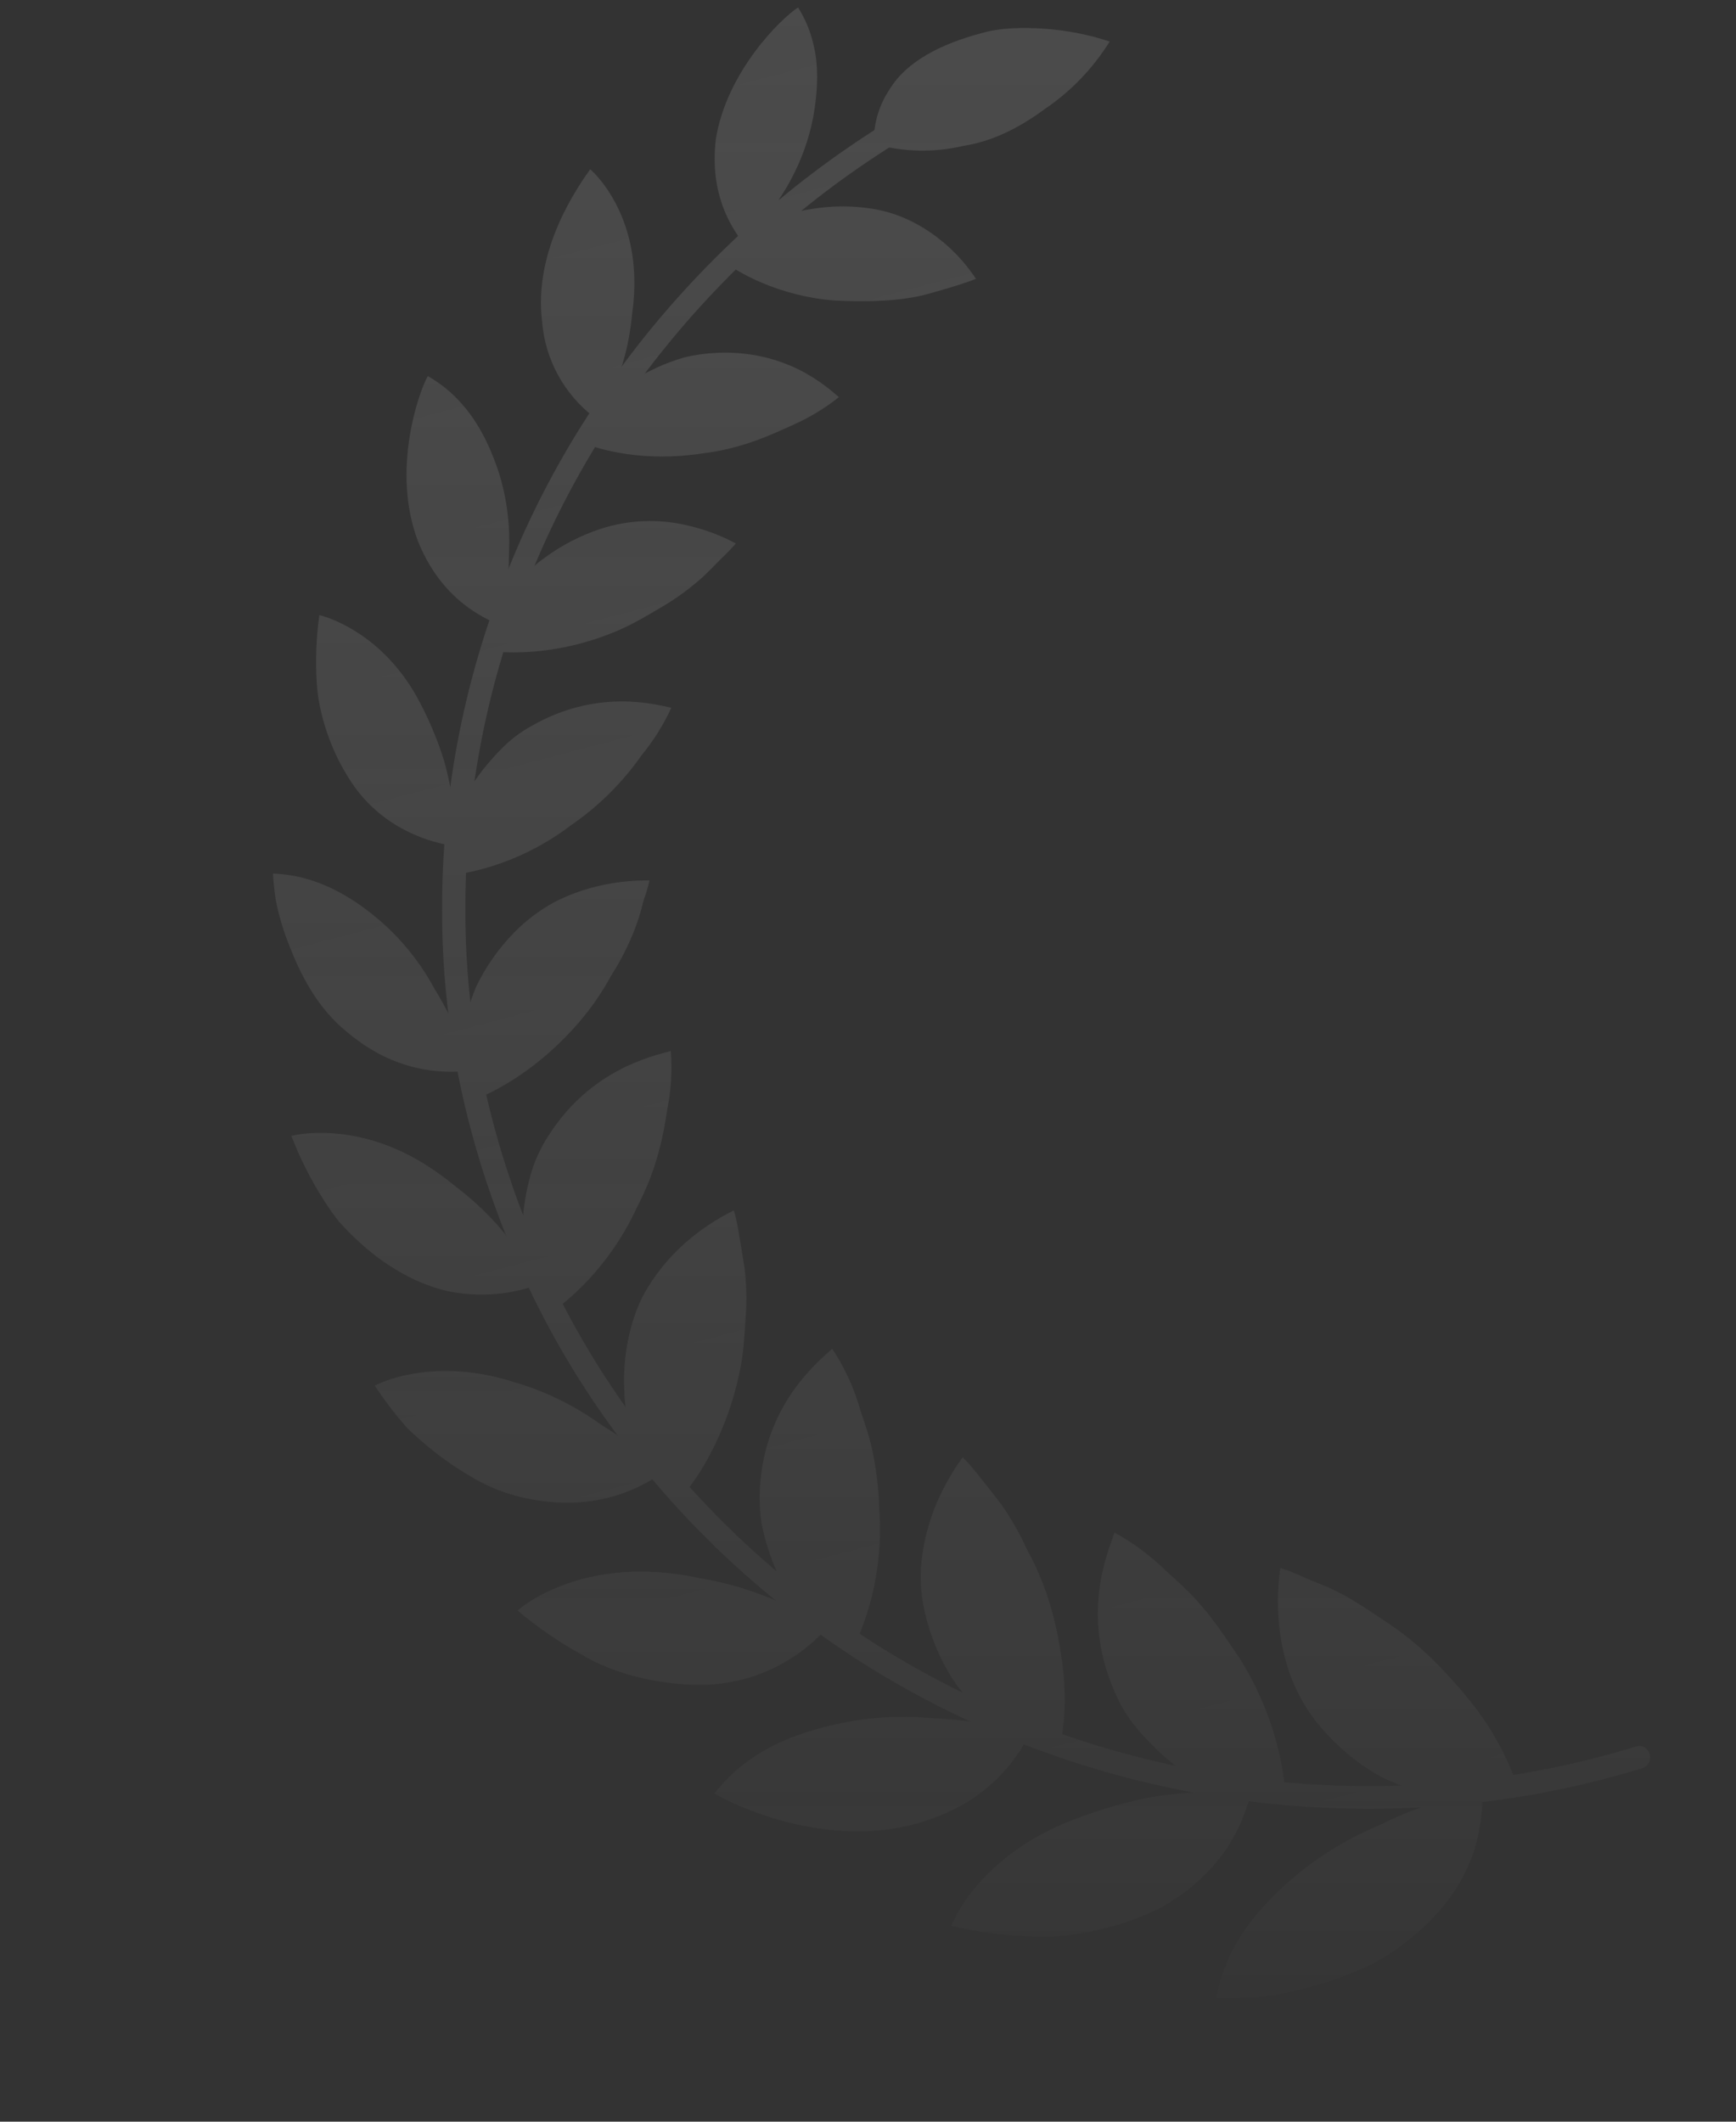 <?xml version="1.0" encoding="UTF-8"?> <svg xmlns="http://www.w3.org/2000/svg" width="360" height="440" viewBox="0 0 360 440" fill="none"><rect x="0" y="0" width="360" height="440" fill="#333333" stroke="none"/><mask id="mask0_8005_3015" style="mask-type:alpha" maskUnits="userSpaceOnUse" x="0" y="0" width="360" height="440"><rect width="360" height="440" fill="url(#paint0_linear_8005_3015)"></rect></mask><g mask="url(#mask0_8005_3015)"><g opacity="0.2"><path d="M332.821 368.889C335.391 368.216 337.943 367.495 340.482 366.707C340.781 366.619 341.06 366.473 341.303 366.277C341.545 366.081 341.747 365.84 341.895 365.566C342.044 365.293 342.137 364.992 342.169 364.683C342.201 364.373 342.172 364.061 342.082 363.763C342.008 363.453 341.868 363.163 341.67 362.913C341.473 362.663 341.224 362.459 340.94 362.314C340.656 362.169 340.344 362.088 340.025 362.075C339.706 362.062 339.388 362.118 339.093 362.239C294.816 375.893 245.071 372.34 202.688 352.461C160.633 333.04 126.792 297.683 109.848 255.457C100.96 233.635 96.47 211.234 96.504 188.876C96.408 165.93 100.667 143.168 109.058 121.793C125.638 78.814 159.073 42.195 200.76 21.328C201.039 21.193 201.289 21.003 201.495 20.77C201.7 20.538 201.858 20.266 201.957 19.972C202.056 19.678 202.096 19.368 202.074 19.058C202.052 18.749 201.968 18.447 201.828 18.171C201.684 17.893 201.486 17.647 201.246 17.446C201.006 17.246 200.728 17.094 200.429 17.001C200.13 16.908 199.816 16.875 199.504 16.905C199.191 16.934 198.888 17.024 198.611 17.171C155.864 38.566 121.586 76.116 104.574 120.185C95.971 142.098 91.597 165.43 91.68 188.954C91.654 211.892 96.251 234.868 105.356 257.231C122.74 300.527 157.444 336.784 200.56 356.702C241.598 375.94 289.352 380.271 332.821 368.889Z" fill="url(#paint1_linear_8005_3015)"></path><path d="M274.174 358.522C277.663 362.568 281.847 365.962 286.529 368.544C290.777 370.574 295.236 372.132 299.826 373.188C295.082 374.505 290.477 376.28 286.076 378.486C280.299 380.895 274.877 384.077 269.958 387.944C263.017 393.611 258.672 398.726 256.036 403.645C254.174 406.96 252.901 410.572 252.275 414.32C255.167 414.326 262.007 414.692 270.235 412.409C274.601 411.338 278.862 409.879 282.968 408.051C287.245 406.173 291.412 403.095 295.083 399.78C300.755 394.52 303.769 389.209 305.426 384.578C306.695 380.888 307.356 377.017 307.381 373.116C309.9 372.36 312.529 372.032 315.156 372.148C313.907 367.899 312.131 363.823 309.87 360.014C307.035 355.092 303.006 350.151 297.555 344.584C294.388 341.429 290.907 338.606 287.165 336.157C283.823 333.962 280.655 331.737 277.779 330.339C274.916 328.787 272.325 328.029 270.224 327.02C268.688 326.317 267.113 325.701 265.507 325.175C264.89 329.459 264.842 333.805 265.364 338.101C266.122 344.122 268.237 351.79 274.174 358.522Z" fill="url(#paint2_linear_8005_3015)"></path><path d="M231.414 351.442C233.677 356.611 237.091 360.185 240.685 363.59C244.323 366.834 248.187 369.752 252.008 371.304C248.095 371.794 243.275 371.823 237.82 372.883C231.828 374.113 225.97 375.921 220.328 378.28C204.699 384.988 198.55 396.032 197.261 399.429C202.956 400.714 208.764 401.445 214.602 401.61C218.593 401.847 223.114 401.25 227.627 400.25C232.26 399.255 236.741 397.654 240.955 395.489C254.162 387.974 257.756 377.743 259.122 372.879C261.672 372.872 264.204 373.292 266.614 374.121C266.589 368.18 264.703 355.844 256.888 343.64C254.337 339.845 251.769 336.006 249.167 333.041C246.588 329.979 243.941 327.741 241.593 325.6C238.483 322.541 234.96 319.928 231.126 317.839C229.766 321.804 223.92 335.049 231.414 351.442Z" fill="url(#paint3_linear_8005_3015)"></path><path d="M191.762 334.265C192.87 339.17 194.8 343.853 197.471 348.115C200.102 352.033 203.325 355.162 206.354 357.86C202.722 357.05 197.883 356.539 192.522 356.261C186.597 355.755 180.628 356.095 174.797 357.271C166.521 358.963 160.568 361.456 156.145 364.493C153.092 366.505 150.4 369.015 148.181 371.917C152.648 374.667 171.554 383.379 190.084 378.186C204.289 374.178 210.046 365.644 212.591 361.278C215.017 361.734 217.346 362.606 219.474 363.854C220.43 359.759 220.868 355.562 220.779 351.361C220.726 348.492 220.457 345.632 219.974 342.805C219.494 339.426 218.757 336.088 217.767 332.822C216.558 328.786 214.927 324.887 212.902 321.192C211.446 317.99 209.699 314.928 207.681 312.046C204.013 307.256 201.075 303.557 199.643 302.218C197.188 305.569 195.184 309.226 193.681 313.096C191.666 318.423 189.835 326.025 191.762 334.265Z" fill="url(#paint4_linear_8005_3015)"></path><path d="M157.609 308.178C157.438 310.707 157.535 313.245 157.901 315.753C158.332 318.051 158.943 320.311 159.73 322.513C161.169 326.584 163.108 330.461 165.503 334.056C161.517 332.044 157.361 330.386 153.083 329.101C150.414 328.336 147.703 327.721 144.963 327.261C142.059 326.614 139.107 326.201 136.135 326.027C120.051 324.985 109.928 331.704 107.332 333.996C111.48 337.508 115.972 340.592 120.742 343.202C127.098 347.032 136.288 349.425 145.329 349.407C151.191 349.398 156.957 347.905 162.086 345.068C165.298 343.32 168.217 341.084 170.74 338.44C172.869 339.524 174.792 340.97 176.424 342.712C179.175 337.721 183.335 326.605 182.334 312.991C182.227 308.798 181.728 304.625 180.842 300.525C180.058 296.817 178.766 293.845 177.93 290.834C176.662 286.9 174.861 283.157 172.577 279.71C169.558 282.471 158.745 291.154 157.609 308.178Z" fill="url(#paint5_linear_8005_3015)"></path><path d="M131.029 274.652C129.731 279.238 129.207 284.007 129.479 288.763C129.572 293.41 131.07 297.252 132.288 300.841C130.928 299.734 129.341 298.521 127.514 297.286C126.602 296.664 125.633 296.043 124.608 295.426C123.665 294.749 122.678 294.067 121.627 293.403C116.919 290.404 111.799 288.105 106.426 286.577C91.645 281.867 80.849 285.73 77.728 287.364C78.414 288.407 79.587 290.15 81.223 292.268C82.037 293.331 82.979 294.478 84.023 295.684C85.067 296.889 86.455 298.021 87.833 299.219C90.812 301.79 94.018 304.087 97.413 306.08C101.102 308.34 105.165 309.93 109.411 310.776C123.065 313.555 131.833 308.915 135.923 306.403C137.547 308.022 139.004 309.799 140.272 311.708C142.954 308.724 145.251 305.416 147.109 301.862C149.975 296.521 152.06 290.799 153.3 284.87C154.29 280.473 154.366 276.673 154.649 272.888C154.876 269.562 154.792 266.222 154.397 262.912C153.459 257.284 152.808 252.756 152.168 251.007C148.604 252.774 145.281 254.988 142.278 257.595C139.906 259.668 137.782 262.007 135.946 264.566C134.882 266.059 133.921 267.623 133.072 269.248C132.248 270.992 131.565 272.799 131.029 274.652Z" fill="url(#paint6_linear_8005_3015)"></path><path d="M113.693 235.598C110.879 239.896 109.67 244.254 108.931 248.564C108.275 252.604 108.068 256.703 108.315 260.786C104.599 255.135 99.935 250.165 94.528 246.094C92.398 244.326 90.148 242.706 87.794 241.247C75.042 233.428 63.646 234.756 60.428 235.567C62.226 240.253 64.494 244.744 67.198 248.973C68.16 250.501 69.207 251.973 70.333 253.385C71.616 254.811 73.004 256.225 74.495 257.586C77.544 260.406 80.958 262.807 84.644 264.726C87.271 266.083 90.057 267.11 92.938 267.781C95.392 268.276 97.893 268.507 100.398 268.47C103.874 268.421 107.324 267.842 110.626 266.753C111.895 268.591 112.826 270.639 113.377 272.803C117.977 269.847 126.467 262.531 131.977 250.602C136.194 242.627 137.553 235.613 138.405 229.891C139.179 225.964 139.416 221.951 139.108 217.961C135.405 218.984 122.483 221.7 113.693 235.598Z" fill="url(#paint7_linear_8005_3015)"></path><path d="M106.601 193.408C103.399 196.695 100.747 200.474 98.746 204.599C97.231 208.24 96.178 212.054 95.612 215.954C94.093 212.192 92.263 208.564 90.138 205.107C87.685 200.553 84.549 196.399 80.838 192.791C75.456 187.686 70.428 184.716 66.096 183.095C63.059 181.929 59.847 181.278 56.594 181.168C56.673 182.327 56.83 184.277 57.197 186.744C57.791 189.679 58.628 192.56 59.699 195.357C62.147 201.7 65.53 208.918 72.221 214.235C82.135 222.478 91.505 222.47 96.01 222.176C96.608 224.245 96.985 226.37 97.135 228.518C102.151 226.804 111.616 221.924 120.256 211.786C122.751 208.86 124.928 205.679 126.752 202.296C128.5 199.57 130 196.693 131.235 193.701C132.147 191.479 132.879 189.188 133.423 186.849C133.93 185.453 134.356 184.03 134.7 182.586C130.939 182.538 127.186 182.971 123.535 183.875C120.602 184.608 117.761 185.667 115.064 187.033C111.939 188.723 109.086 190.872 106.601 193.408Z" fill="url(#paint8_linear_8005_3015)"></path><path d="M110.135 150.599C105.824 152.982 103.019 156.13 100.32 159.394C97.906 162.462 95.856 165.797 94.209 169.334C93.882 165.448 93.18 161.603 92.113 157.854C90.636 153.069 88.655 148.455 86.202 144.089C79.281 132.068 69.249 128.282 66.225 127.568C65.573 132.213 65.392 136.911 65.685 141.591C66.068 148.042 68.576 155.783 72.889 162.257C75.718 166.508 79.605 169.951 84.171 172.25C87.055 173.735 90.153 174.766 93.354 175.308C93.541 177.407 93.354 179.524 92.802 181.56C97.936 181.118 108.397 178.774 118.332 171.191C124.105 167.245 129.11 162.283 133.103 156.55C135.553 153.57 137.604 150.285 139.205 146.778C135.685 146.029 123.767 142.764 110.135 150.599Z" fill="url(#paint9_linear_8005_3015)"></path><path d="M124.411 109.723C120.286 111.104 116.402 113.123 112.902 115.705C109.481 118.117 107.212 121.082 105.055 123.761C105.558 120.735 105.486 116.659 105.602 112.357C105.628 107.511 104.907 102.69 103.465 98.064C101.303 91.481 98.627 86.923 95.701 83.679C93.706 81.407 91.342 79.485 88.709 77.993C86.659 81.733 81.235 97.691 86.62 112.085C91.036 123.245 98.709 127.387 102.56 129.134C102.072 131.118 101.364 133.042 100.449 134.87C105.258 135.635 115.586 135.894 127.197 131.156C130.998 129.627 134.013 127.77 136.997 126.022C139.681 124.46 142.222 122.666 144.59 120.659C146.693 118.918 148.215 117.169 149.594 115.81C150.645 114.829 151.645 113.794 152.587 112.709C149.486 111.046 146.176 109.803 142.745 109.012C136.691 107.52 130.335 107.767 124.411 109.723Z" fill="url(#paint10_linear_8005_3015)"></path><path d="M148.3 73.185C146.116 73.299 143.947 73.618 141.822 74.139C139.891 74.703 138.004 75.408 136.176 76.247C132.83 77.806 129.656 79.71 126.707 81.93C128.211 78.555 129.359 75.034 130.133 71.423C130.591 69.198 130.926 66.95 131.137 64.689C131.472 62.296 131.604 59.879 131.531 57.464C131.163 44.426 124.566 36.997 122.39 35.105C119.978 38.524 110.526 51.735 112.426 66.78C112.742 70.625 113.858 74.362 115.702 77.751C117.547 81.14 120.081 84.107 123.141 86.462C122.361 88.301 121.265 89.99 119.903 91.453C124.391 93.401 133.667 95.858 145.64 94.036C153.703 93.062 159.589 90.336 164.523 88.083C167.901 86.583 171.074 84.66 173.965 82.359C171.407 80.194 163.013 72.403 148.3 73.185Z" fill="url(#paint11_linear_8005_3015)"></path><path d="M180.534 43.239C176.52 42.634 172.434 42.662 168.427 43.323C166.567 43.595 164.73 44.01 162.934 44.564C161.278 45.169 159.714 45.84 158.268 46.533C159.116 45.334 160.034 43.935 160.955 42.343C161.877 40.751 163 39.213 163.938 37.382C166.134 33.347 167.704 29.005 168.595 24.502C169.762 18.084 169.686 13.256 168.692 9.255C168.074 6.524 166.994 3.918 165.497 1.55C162.093 3.717 150.728 14.749 148.452 28.81C147.111 40.042 151.481 46.858 153.838 49.994C152.587 51.49 151.09 52.763 149.412 53.759C153.067 56.576 161.425 61.371 172.983 62.317C180.299 62.724 187.198 62.375 192.117 61.045C197.035 59.714 200.836 58.468 202.385 57.822C200.589 55.111 198.43 52.656 195.968 50.528C192.498 47.576 187.313 44.209 180.534 43.239Z" fill="url(#paint12_linear_8005_3015)"></path><path d="M181.219 29.831C181.096 25.773 182.263 21.778 184.553 18.419C188.049 12.698 195.234 9.087 203.386 6.921C207.411 5.717 212.015 5.659 216.573 5.956C221.181 6.276 225.73 7.169 230.115 8.614C226.649 14.194 222.039 18.98 216.589 22.657C211.495 26.404 205.979 29.274 199.842 30.245C193.699 31.694 187.288 31.551 181.219 29.831Z" fill="url(#paint13_linear_8005_3015)"></path></g></g><defs><linearGradient id="paint0_linear_8005_3015" x1="180" y1="0" x2="180" y2="440" gradientUnits="userSpaceOnUse"><stop stop-color="#121212"></stop><stop offset="1" stop-color="#121212" stop-opacity="0"></stop></linearGradient><linearGradient id="paint1_linear_8005_3015" x1="251.525" y1="418.247" x2="122.346" y2="-75.121" gradientUnits="userSpaceOnUse"><stop stop-color="white"></stop><stop offset="1" stop-color="#999999"></stop></linearGradient><linearGradient id="paint2_linear_8005_3015" x1="251.525" y1="418.247" x2="122.346" y2="-75.121" gradientUnits="userSpaceOnUse"><stop stop-color="white"></stop><stop offset="1" stop-color="#999999"></stop></linearGradient><linearGradient id="paint3_linear_8005_3015" x1="251.525" y1="418.247" x2="122.346" y2="-75.121" gradientUnits="userSpaceOnUse"><stop stop-color="white"></stop><stop offset="1" stop-color="#999999"></stop></linearGradient><linearGradient id="paint4_linear_8005_3015" x1="251.525" y1="418.247" x2="122.346" y2="-75.121" gradientUnits="userSpaceOnUse"><stop stop-color="white"></stop><stop offset="1" stop-color="#999999"></stop></linearGradient><linearGradient id="paint5_linear_8005_3015" x1="251.525" y1="418.247" x2="122.346" y2="-75.121" gradientUnits="userSpaceOnUse"><stop stop-color="white"></stop><stop offset="1" stop-color="#999999"></stop></linearGradient><linearGradient id="paint6_linear_8005_3015" x1="251.525" y1="418.247" x2="122.346" y2="-75.121" gradientUnits="userSpaceOnUse"><stop stop-color="white"></stop><stop offset="1" stop-color="#999999"></stop></linearGradient><linearGradient id="paint7_linear_8005_3015" x1="251.525" y1="418.247" x2="122.346" y2="-75.121" gradientUnits="userSpaceOnUse"><stop stop-color="white"></stop><stop offset="1" stop-color="#999999"></stop></linearGradient><linearGradient id="paint8_linear_8005_3015" x1="251.525" y1="418.247" x2="122.346" y2="-75.121" gradientUnits="userSpaceOnUse"><stop stop-color="white"></stop><stop offset="1" stop-color="#999999"></stop></linearGradient><linearGradient id="paint9_linear_8005_3015" x1="251.525" y1="418.247" x2="122.346" y2="-75.121" gradientUnits="userSpaceOnUse"><stop stop-color="white"></stop><stop offset="1" stop-color="#999999"></stop></linearGradient><linearGradient id="paint10_linear_8005_3015" x1="251.525" y1="418.247" x2="122.346" y2="-75.121" gradientUnits="userSpaceOnUse"><stop stop-color="white"></stop><stop offset="1" stop-color="#999999"></stop></linearGradient><linearGradient id="paint11_linear_8005_3015" x1="251.525" y1="418.247" x2="122.346" y2="-75.121" gradientUnits="userSpaceOnUse"><stop stop-color="white"></stop><stop offset="1" stop-color="#999999"></stop></linearGradient><linearGradient id="paint12_linear_8005_3015" x1="251.525" y1="418.247" x2="122.346" y2="-75.121" gradientUnits="userSpaceOnUse"><stop stop-color="white"></stop><stop offset="1" stop-color="#999999"></stop></linearGradient><linearGradient id="paint13_linear_8005_3015" x1="251.525" y1="418.247" x2="122.346" y2="-75.121" gradientUnits="userSpaceOnUse"><stop stop-color="white"></stop><stop offset="1" stop-color="#999999"></stop></linearGradient></defs></svg> 